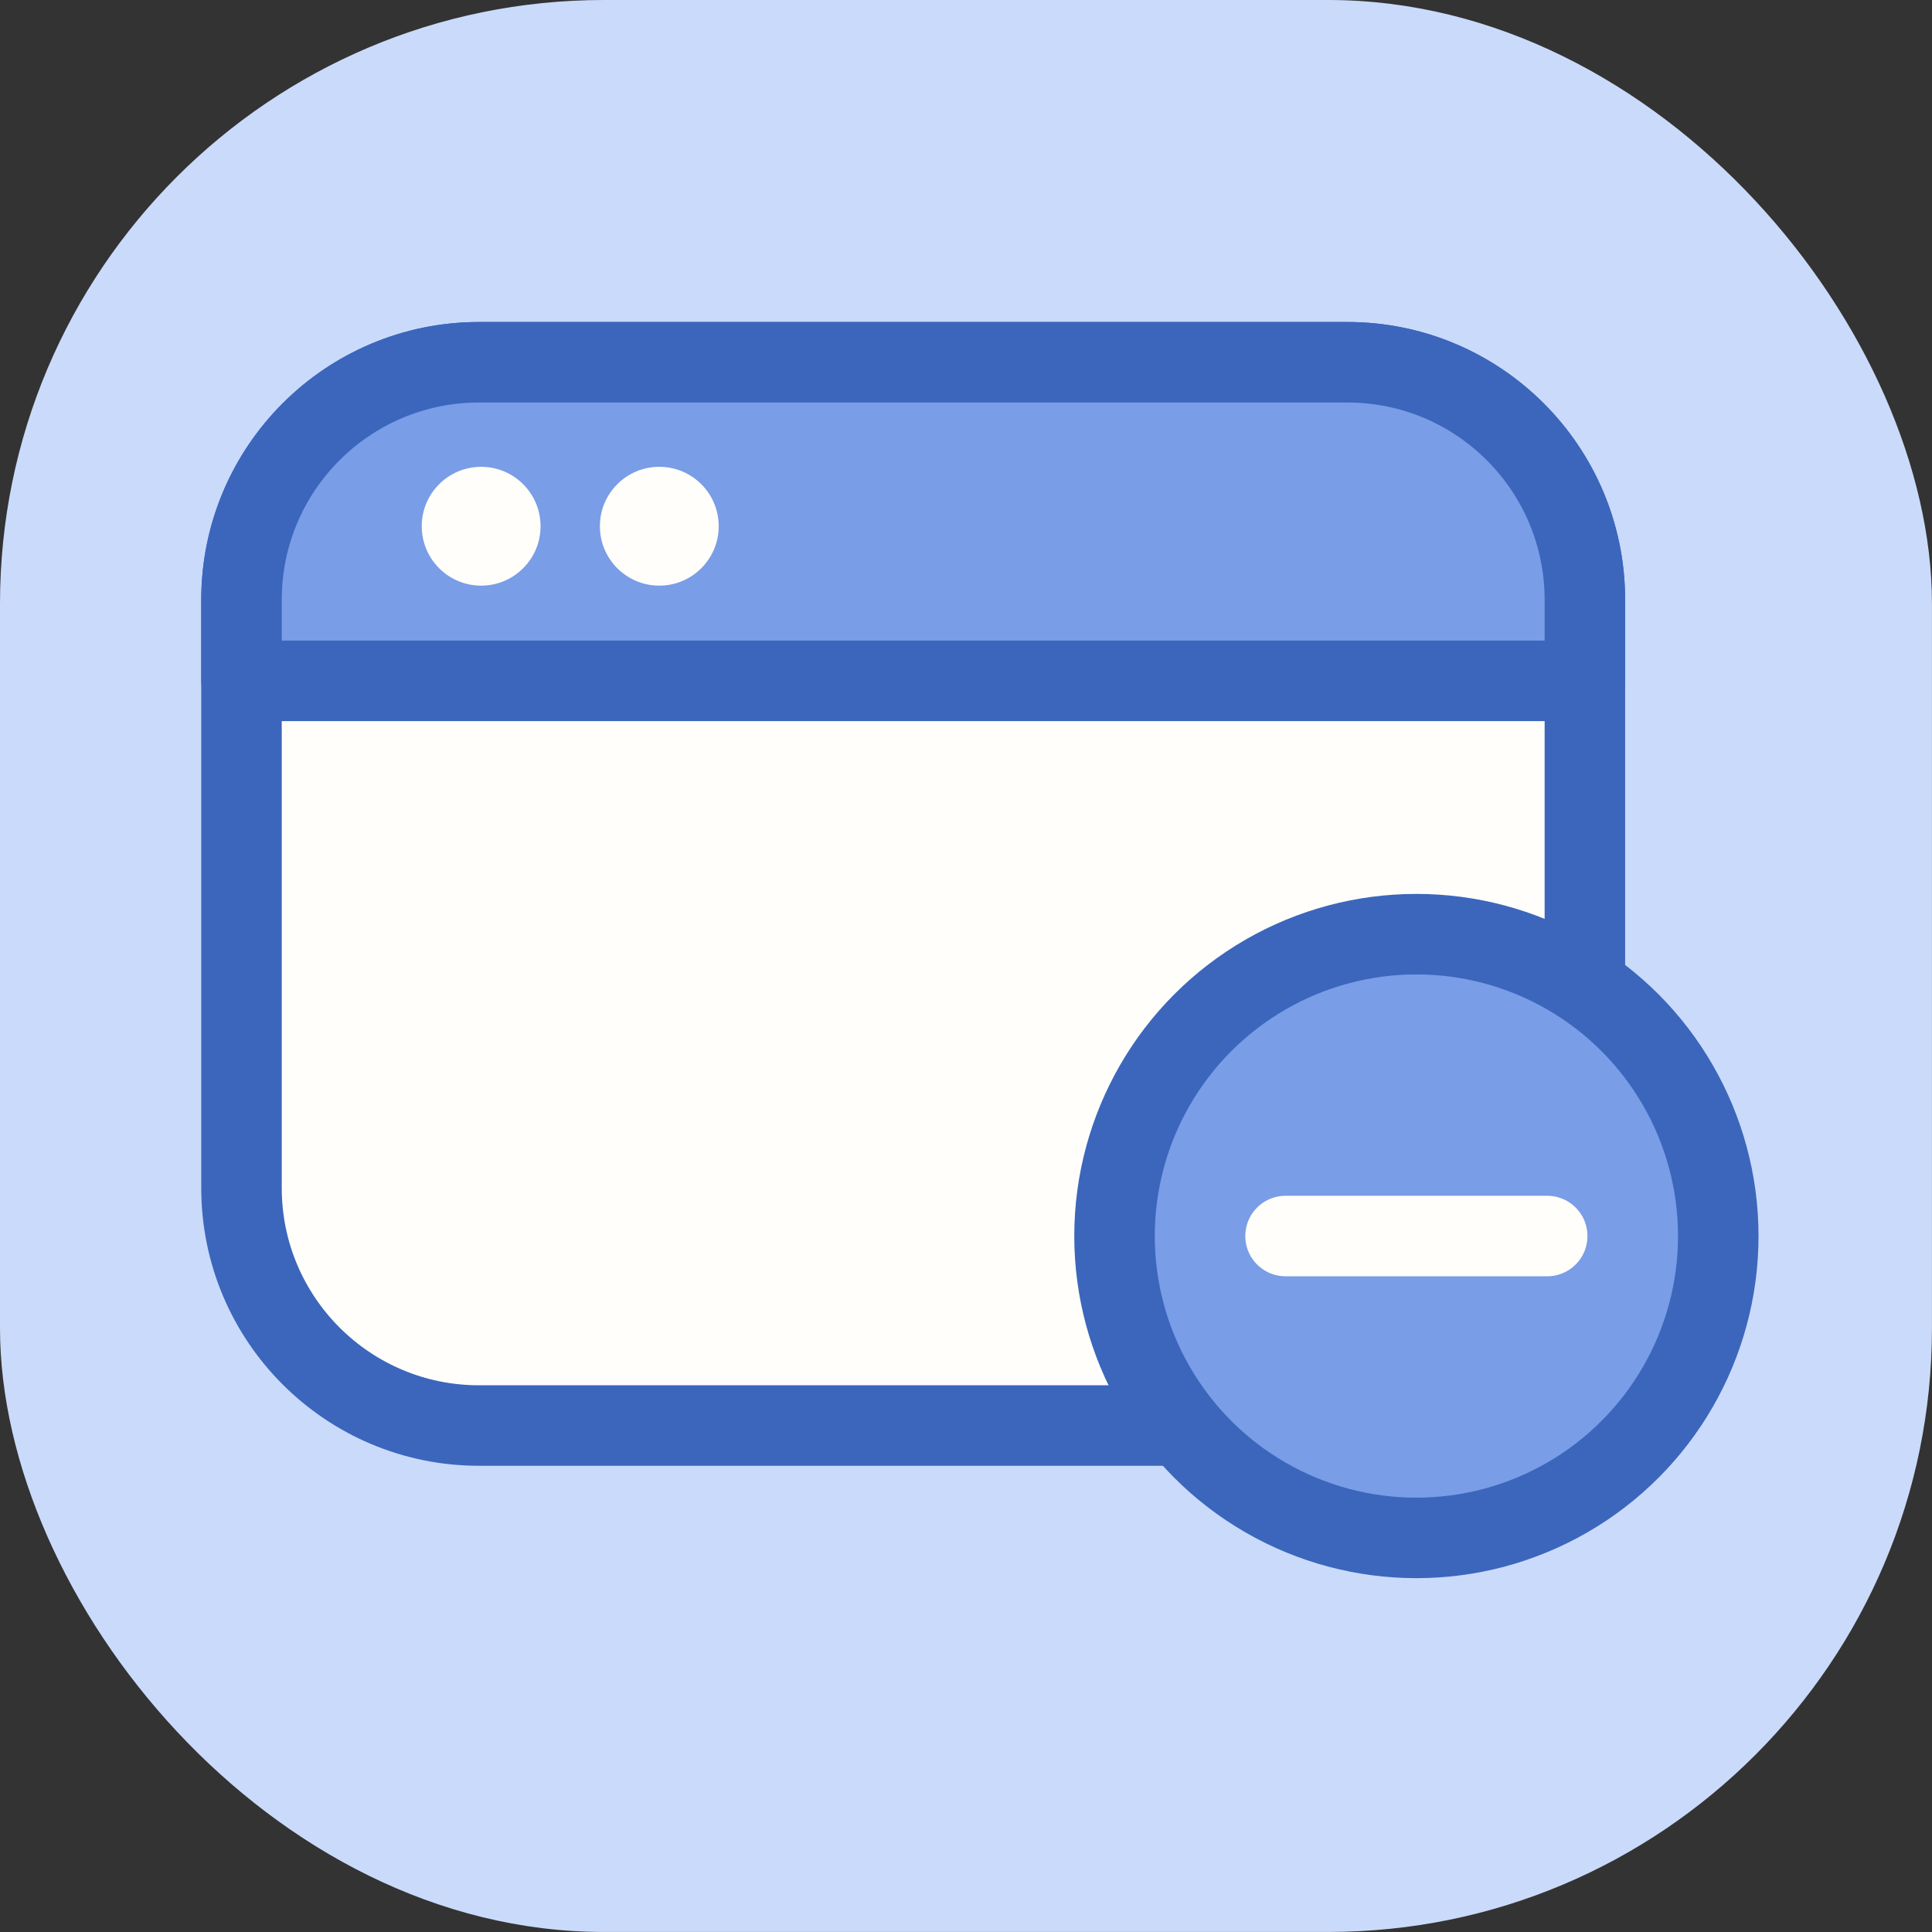<svg width="48" height="48" viewBox="0 0 48 48" fill="none" xmlns="http://www.w3.org/2000/svg">
<rect x="0" y="0" width="48" height="48" fill="#333333" stroke="none"/>
<rect width="47.999" height="47.999" rx="15" fill="#CADAFA"/>
<path d="M6 14.902C6 11.642 8.642 9 11.902 9H33.474C36.733 9 39.376 11.642 39.376 14.902V29.515C39.376 32.775 36.733 35.417 33.474 35.417H11.902C8.642 35.417 6 32.775 6 29.515V14.902Z" fill="#FFFEFB" stroke="#3B66BC" stroke-width="2" stroke-linejoin="round"/>
<path d="M6 14.902C6 11.642 8.642 9 11.902 9H33.474C36.733 9 39.376 11.642 39.376 14.902V16.916H6V14.902Z" fill="#799DE6" stroke="#3B66BC" stroke-width="2" stroke-linejoin="round"/>
<circle cx="11.954" cy="13.074" r="1.476" fill="#FFFEFB"/>
<circle cx="16.38" cy="13.074" r="1.476" fill="#FFFEFB"/>
<circle cx="35.19" cy="30.709" r="7.5" fill="#799DE6" stroke="#3B66BC" stroke-width="2"/>
<path d="M31.939 30.709H38.44" stroke="#FFFEFB" stroke-width="2" stroke-linecap="round"/>
</svg>
